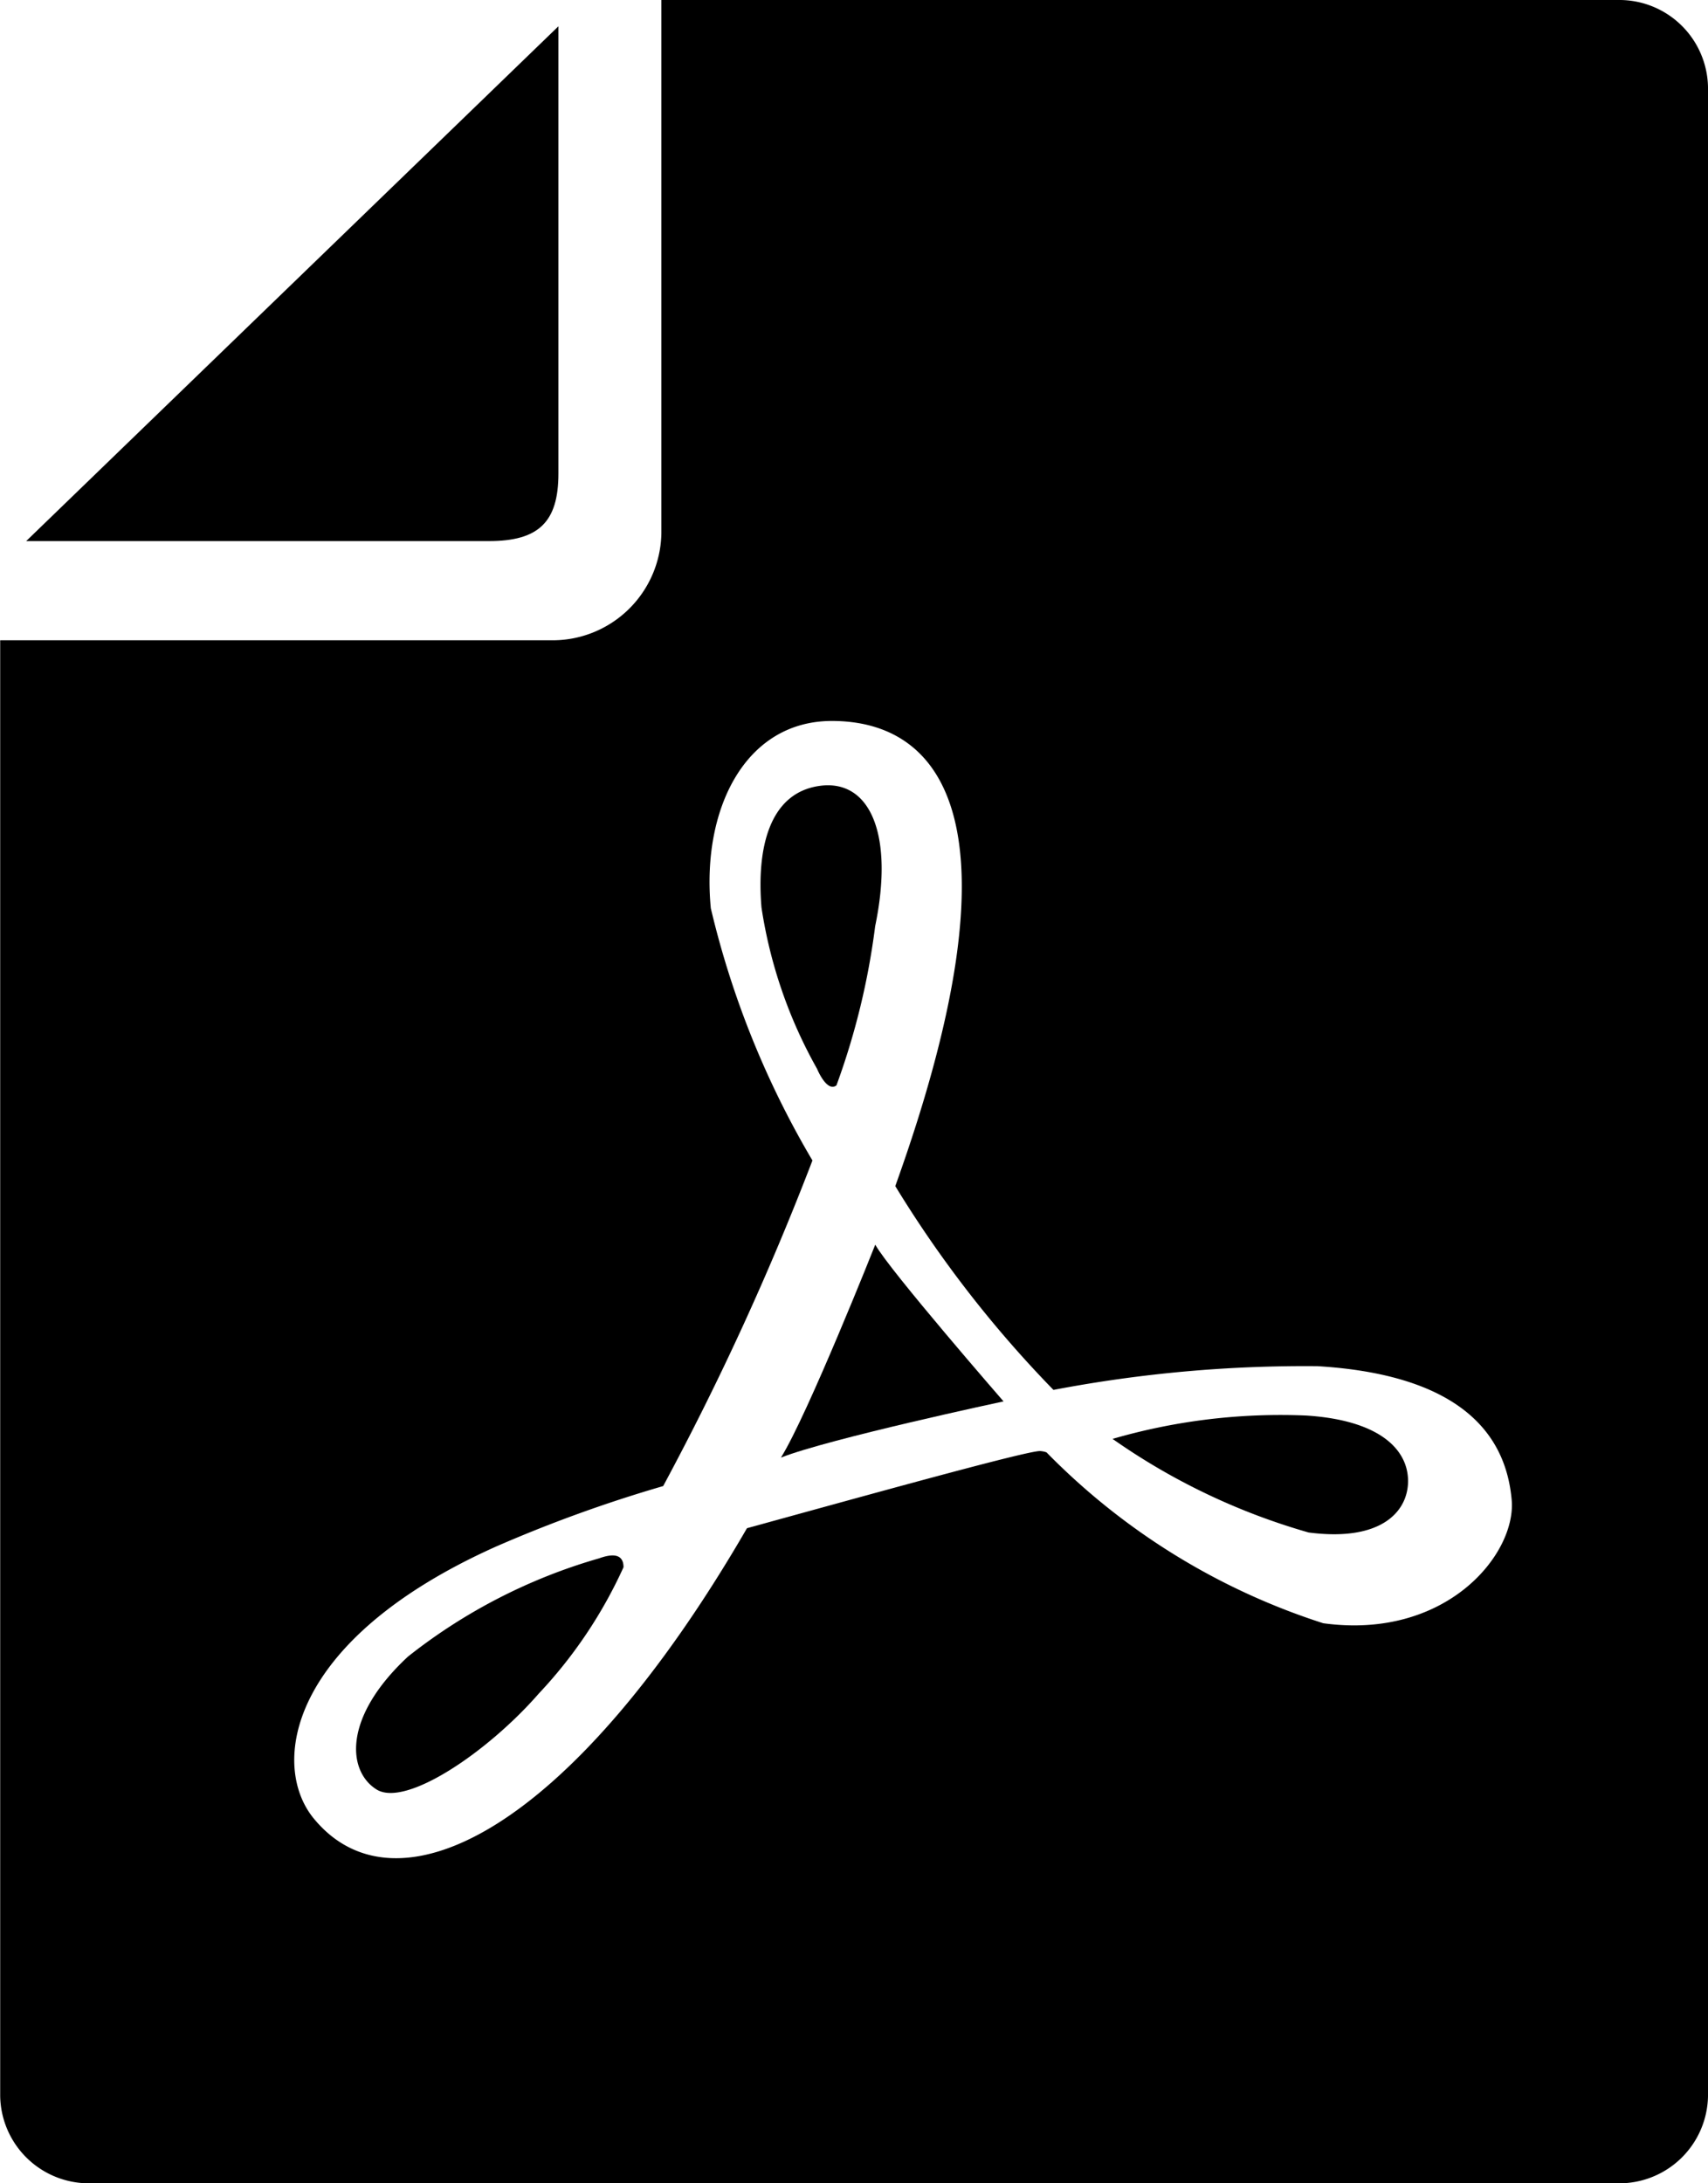 <svg xmlns="http://www.w3.org/2000/svg" width="18" height="23" viewBox="0 0 18 23"><g transform="translate(-62.498)"><path d="M74.009,10.889V6.177L68.4,11.6h4.878C73.8,11.6,74.009,11.4,74.009,10.889Z" transform="translate(-5.626 -5.9)"/><path d="M235.628,187.4a7.657,7.657,0,0,0,.408-1.677c.2-.961-.051-1.553-.586-1.478s-.663.665-.612,1.281a4.974,4.974,0,0,0,.586,1.7S235.526,187.477,235.628,187.4Z" transform="translate(-164.315 -175.966)"/><path d="M145.736,364.789a5.839,5.839,0,0,0-2.015,1.035c-.69.641-.639,1.208-.332,1.4s1.173-.394,1.71-1.01a4.885,4.885,0,0,0,.893-1.331C145.992,364.789,145.941,364.715,145.736,364.789Z" transform="translate(-76.923 -348.373)"/><path d="M239.45,294.158c.509-.2,2.346-.592,2.346-.592s-1.2-1.379-1.352-1.651C240.444,291.916,239.729,293.714,239.45,294.158Z" transform="translate(-168.722 -278.803)"/><path d="M79.549,0H69.468V5.62A1.147,1.147,0,0,1,68.3,6.745H62.5V22.083a.935.935,0,0,0,.949.917h16.1a.935.935,0,0,0,.949-.917V.917A.935.935,0,0,0,79.549,0ZM76.443,17.1A7.133,7.133,0,0,1,73.527,15.3a.238.238,0,0,0-.069-.014c-.15,0-1.819.464-3.088.813-1.854,3.2-3.7,4.115-4.567,3.056-.456-.558-.28-1.873,1.914-2.859a14.55,14.55,0,0,1,1.77-.641,29.543,29.543,0,0,0,1.573-3.43,9.513,9.513,0,0,1-1.071-2.657c-.1-1.036.357-1.973,1.276-1.973,1.171,0,2.04,1.084.668,4.9A12.119,12.119,0,0,0,73.6,14.642a14.117,14.117,0,0,1,2.784-.25c1.651.1,1.994.841,2.045,1.408S77.745,17.278,76.443,17.1Z" transform="translate(0 0)"/><path d="M316.339,331.849a6.347,6.347,0,0,0-2.042.246,6.875,6.875,0,0,0,2.066.986c.767.1,1.048-.222,1.048-.542S317.13,331.9,316.339,331.849Z" transform="translate(-240.074 -316.937)"/></g></svg>